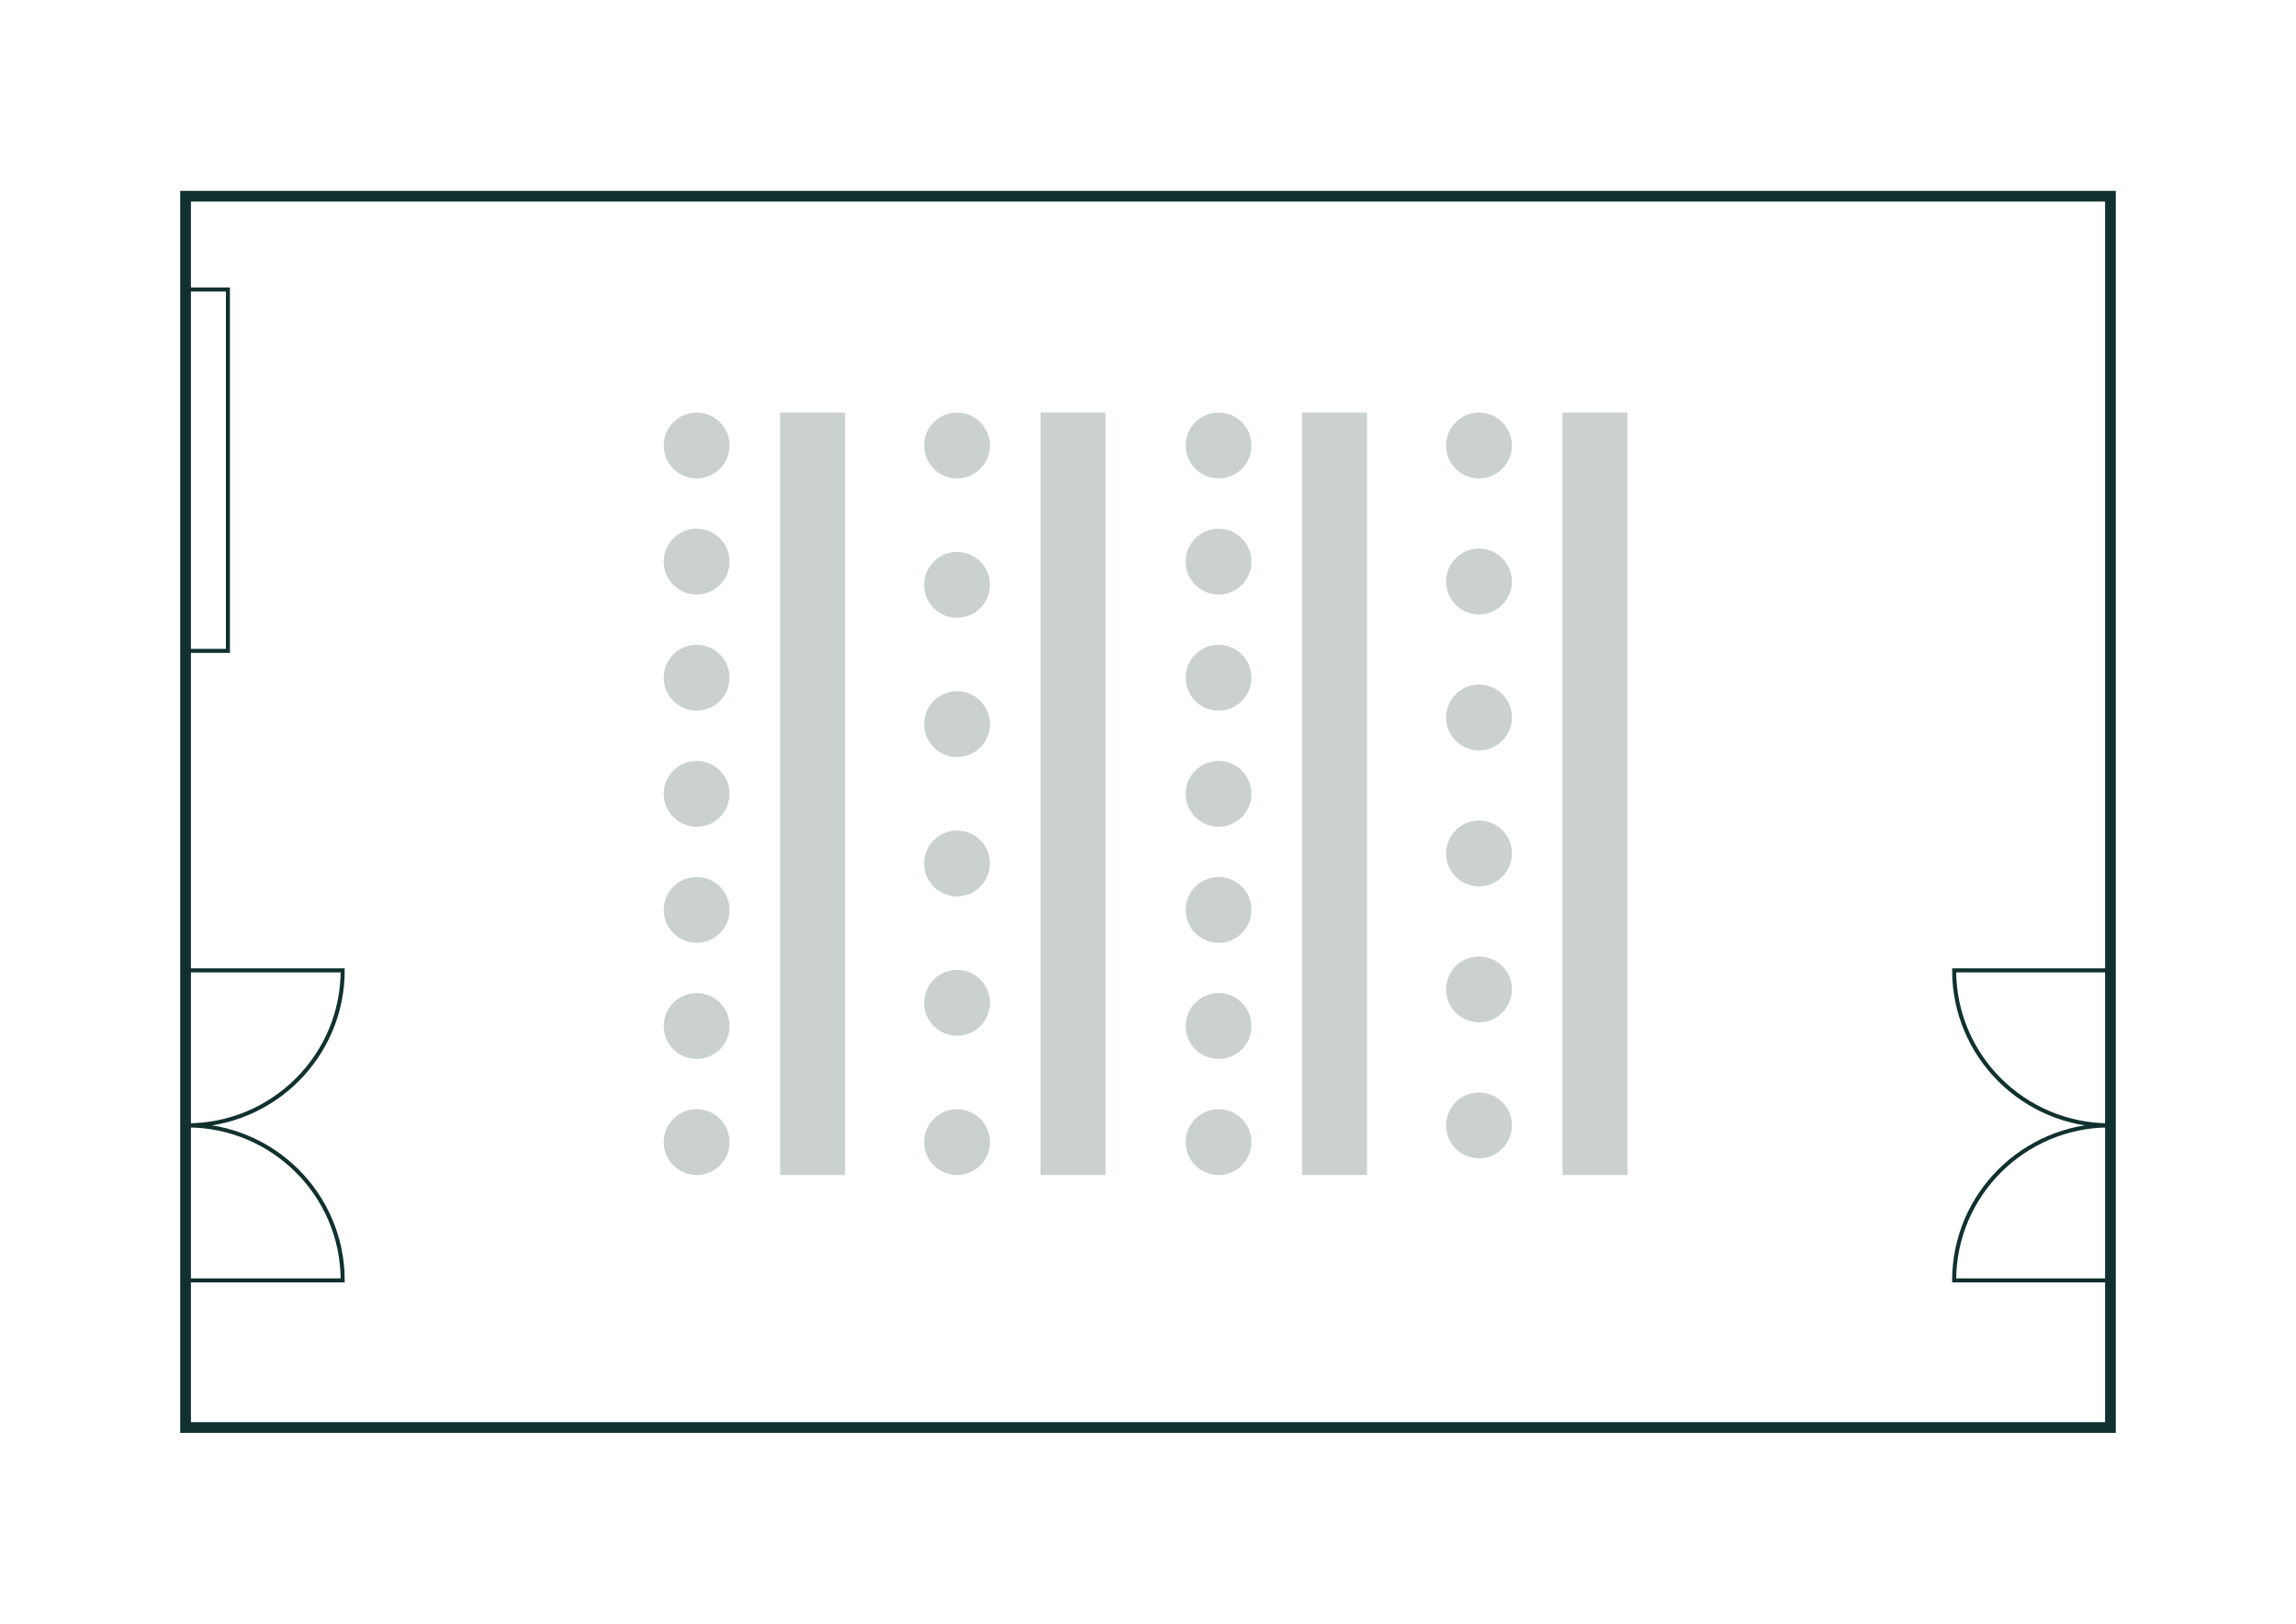 <?xml version="1.0" encoding="UTF-8"?>
<svg xmlns="http://www.w3.org/2000/svg" id="Ebene_1" viewBox="0 0 568.55 402.01">
  <defs>
    <style>.cls-1{fill:#cad1ce;}.cls-2{stroke-width:2.65px;}.cls-2,.cls-3{fill:none;stroke:#11312e;stroke-miterlimit:10;}</style>
  </defs>
  <circle class="cls-1" cx="172.51" cy="139.05" r="8.15"></circle>
  <circle class="cls-1" cx="172.51" cy="110.3" r="8.15"></circle>
  <circle class="cls-1" cx="172.51" cy="167.79" r="8.15"></circle>
  <circle class="cls-1" cx="172.51" cy="196.54" r="8.15"></circle>
  <circle class="cls-1" cx="172.51" cy="225.28" r="8.15"></circle>
  <circle class="cls-1" cx="172.51" cy="254.03" r="8.15"></circle>
  <circle class="cls-1" cx="172.51" cy="282.77" r="8.15"></circle>
  <rect class="cls-1" x="193.18" y="102.15" width="16.09" height="188.77"></rect>
  <circle class="cls-1" cx="236.99" cy="144.8" r="8.15"></circle>
  <circle class="cls-1" cx="236.99" cy="110.3" r="8.15"></circle>
  <circle class="cls-1" cx="236.99" cy="179.29" r="8.15"></circle>
  <circle class="cls-1" cx="236.99" cy="213.78" r="8.15"></circle>
  <circle class="cls-1" cx="236.99" cy="248.28" r="8.15"></circle>
  <circle class="cls-1" cx="236.99" cy="282.77" r="8.15"></circle>
  <rect class="cls-1" x="257.67" y="102.15" width="16.09" height="188.77"></rect>
  <circle class="cls-1" cx="301.75" cy="139.05" r="8.15"></circle>
  <circle class="cls-1" cx="301.75" cy="110.3" r="8.15"></circle>
  <circle class="cls-1" cx="301.75" cy="167.79" r="8.15"></circle>
  <circle class="cls-1" cx="301.75" cy="196.54" r="8.15"></circle>
  <circle class="cls-1" cx="301.75" cy="225.28" r="8.15"></circle>
  <circle class="cls-1" cx="301.75" cy="254.03" r="8.15"></circle>
  <circle class="cls-1" cx="301.75" cy="282.77" r="8.15"></circle>
  <rect class="cls-1" x="322.42" y="102.15" width="16.09" height="188.77"></rect>
  <circle class="cls-1" cx="366.24" cy="143.97" r="8.15"></circle>
  <circle class="cls-1" cx="366.24" cy="110.3" r="8.15"></circle>
  <circle class="cls-1" cx="366.24" cy="177.63" r="8.15"></circle>
  <circle class="cls-1" cx="366.24" cy="211.3" r="8.15"></circle>
  <circle class="cls-1" cx="366.24" cy="244.96" r="8.15"></circle>
  <circle class="cls-1" cx="366.24" cy="278.63" r="8.15"></circle>
  <rect class="cls-1" x="386.91" y="102.15" width="16.09" height="188.77"></rect>
  <g>
    <rect class="cls-2" x="45.95" y="48.58" width="476.65" height="304.85"></rect>
    <rect class="cls-3" x="6.46" y="111.17" width="89.47" height="10.49" transform="translate(-65.22 167.61) rotate(-90)"></rect>
    <path class="cls-3" d="m522.6,278.63s-.09,0-.14,0c-21.3,0-38.56,17.18-38.56,38.38h38.71s0-38.38,0-38.38Z"></path>
    <path class="cls-3" d="m522.6,278.62s-.09,0-.14,0c-21.3,0-38.56-17.18-38.56-38.38h38.71s0,38.38,0,38.38Z"></path>
    <path class="cls-3" d="m46.16,278.63s.09,0,.14,0c21.3,0,38.56,17.18,38.56,38.38h-38.71s0-38.38,0-38.38Z"></path>
    <path class="cls-3" d="m46.16,278.62s.09,0,.14,0c21.3,0,38.56-17.18,38.56-38.38h-38.71s0,38.38,0,38.38Z"></path>
  </g>
</svg>
